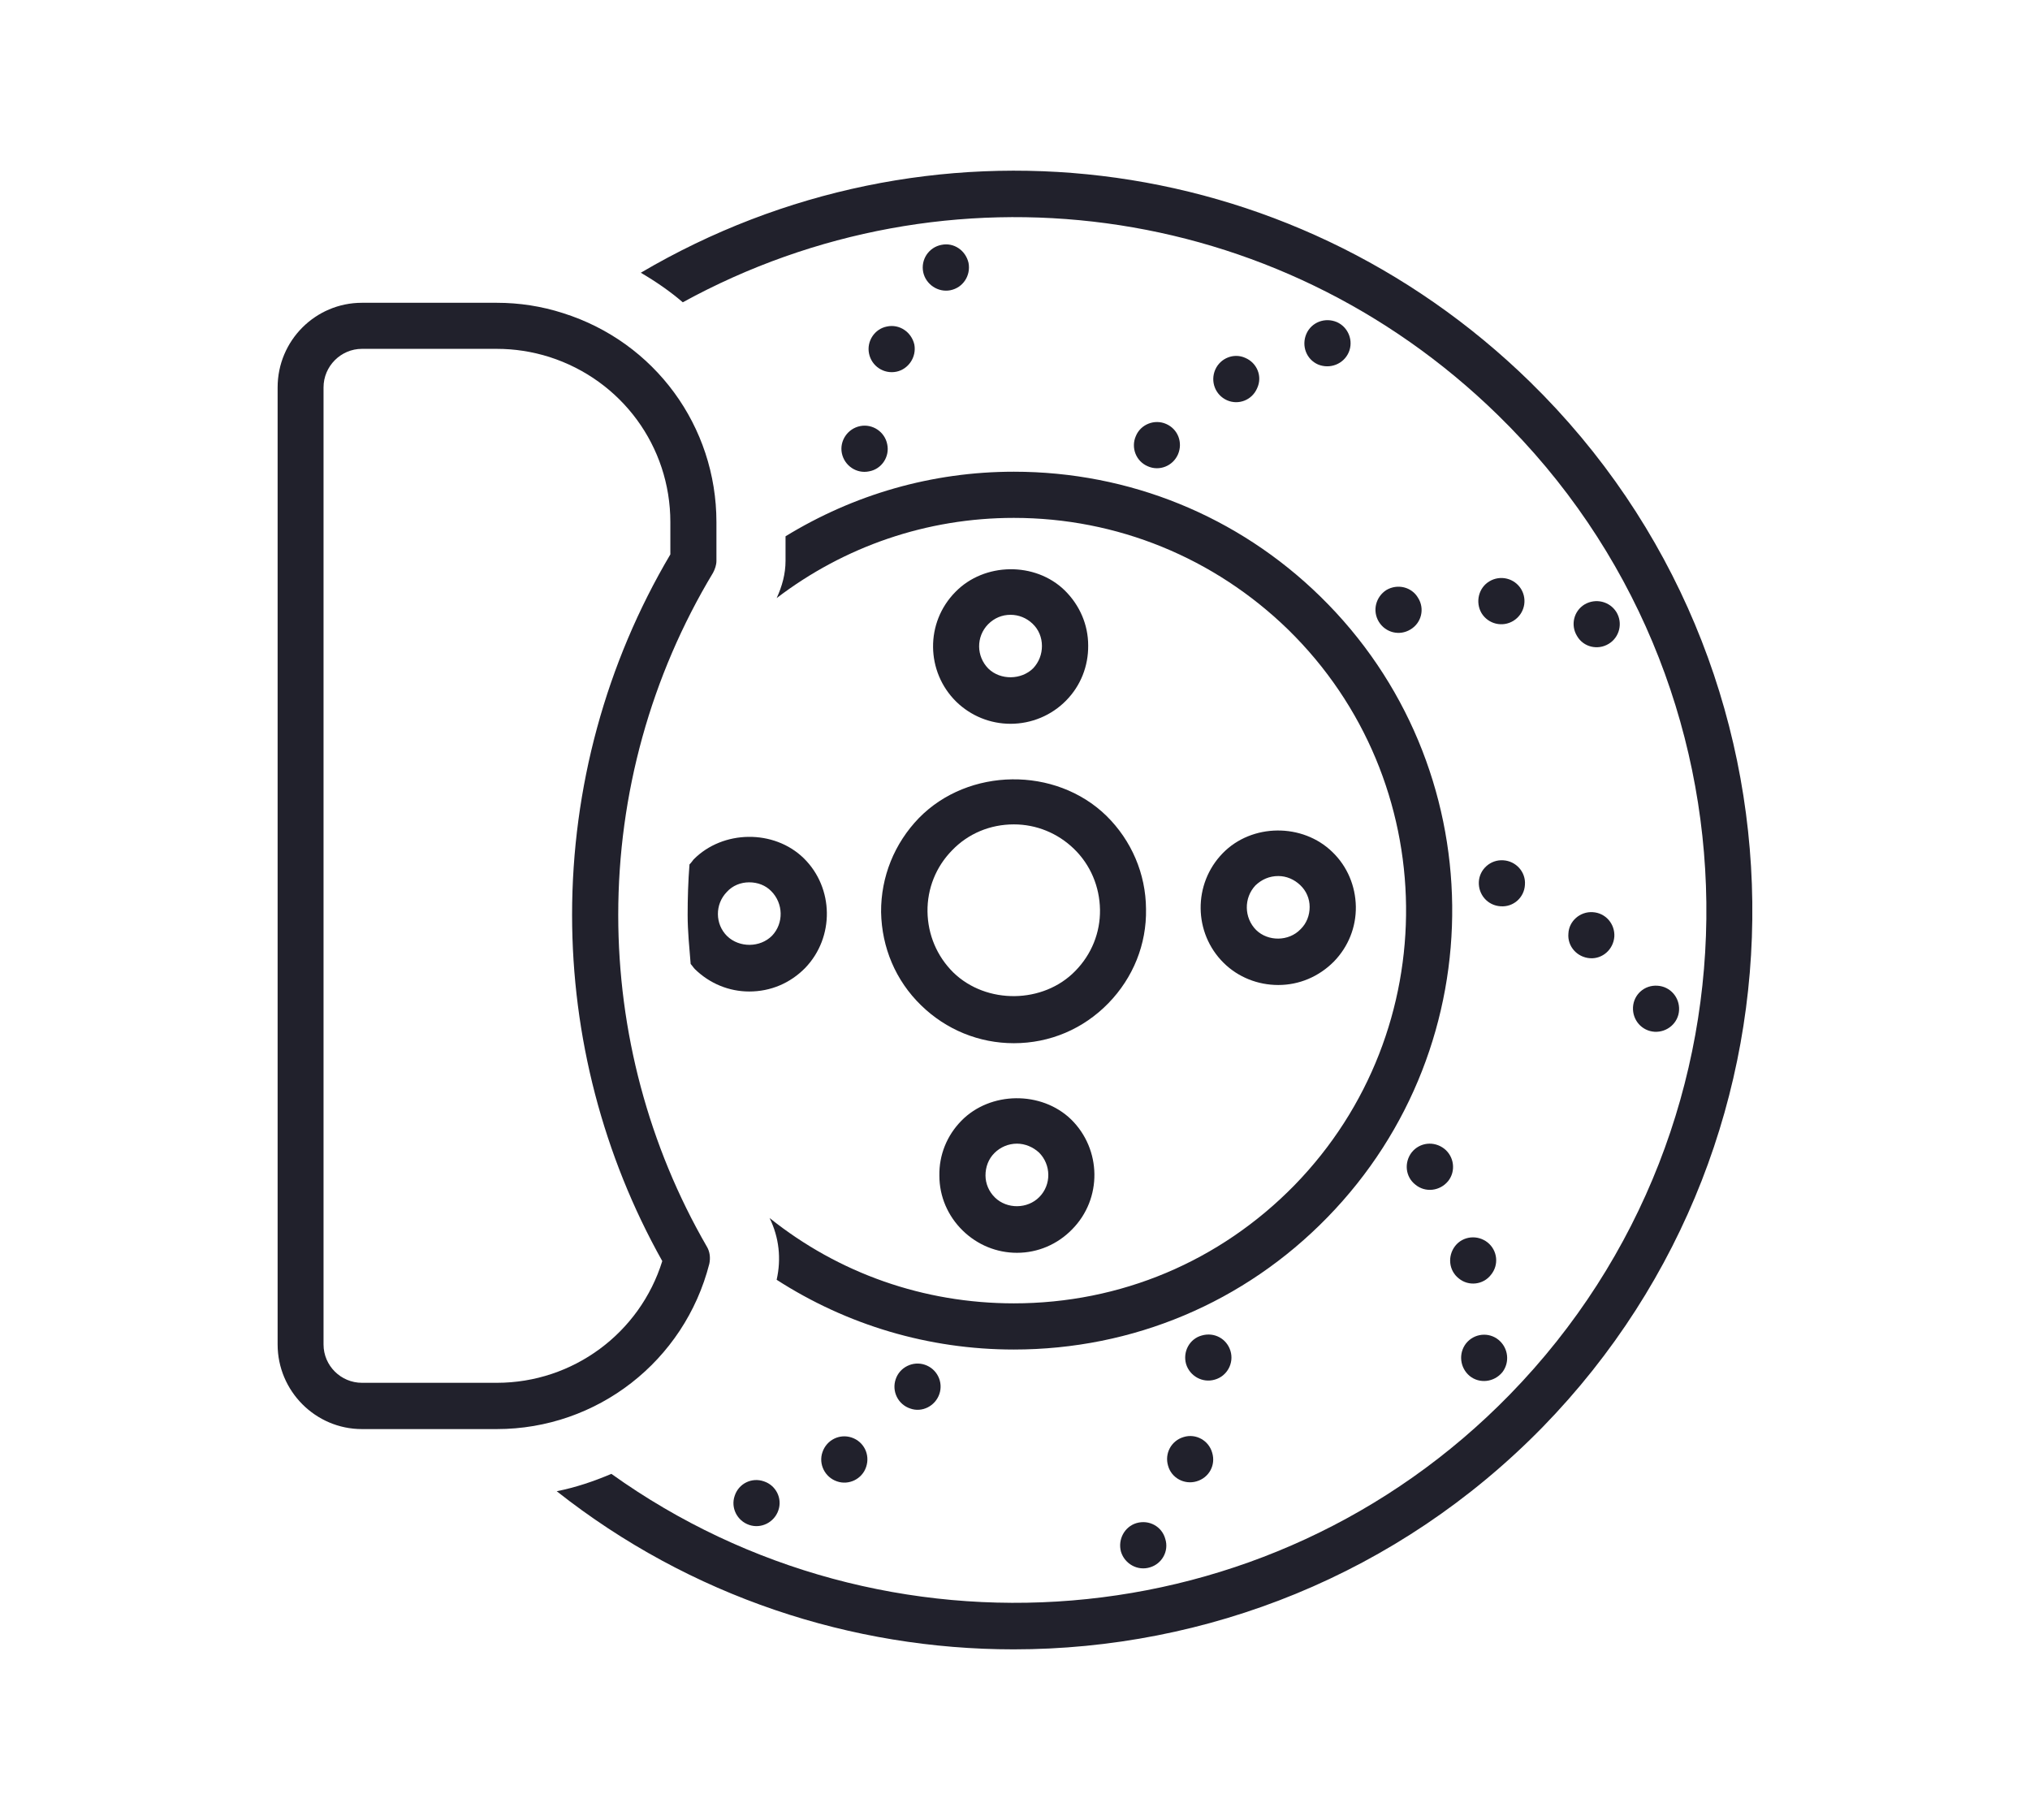 <?xml version="1.0" encoding="iso-8859-1"?>
<!-- Generator: Adobe Illustrator 16.0.0, SVG Export Plug-In . SVG Version: 6.00 Build 0)  -->
<!DOCTYPE svg PUBLIC "-//W3C//DTD SVG 1.1//EN" "http://www.w3.org/Graphics/SVG/1.1/DTD/svg11.dtd">
<svg version="1.1" xmlns="http://www.w3.org/2000/svg" xmlns:xlink="http://www.w3.org/1999/xlink" x="0px" y="0px"
	 width="85.602px" height="76.734px" viewBox="0 0 85.602 76.734" style="enable-background:new 0 0 85.602 76.734;"
	 xml:space="preserve">
<g id="brakeTorque">
	<g id="brakes_2_">
		<g>
			<path style="fill:#21212C;" d="M20.949,60.252h-5.688c-1.957,0-3.554-1.604-3.554-3.567V16.333c0-1.975,1.597-3.567,3.554-3.567
				h5.688c0.944,0,1.889,0.143,2.8,0.438c3.858,1.218,6.462,4.762,6.462,8.812v1.63c0,0.173-0.062,0.35-0.141,0.5
				c-2.62,4.349-4,9.334-4,14.427c0,4.918,1.285,9.745,3.736,13.985c0.129,0.213,0.158,0.476,0.105,0.725
				C28.863,57.387,25.178,60.252,20.949,60.252z M15.262,14.708c-0.885,0-1.619,0.729-1.619,1.625v40.352
				c0,0.896,0.734,1.616,1.619,1.616h5.688c3.213,0,6.032-2.093,6.977-5.132c-2.492-4.444-3.803-9.482-3.803-14.597
				c0-5.359,1.43-10.611,4.144-15.198v-1.359c0-3.198-2.056-5.989-5.101-6.964c-0.734-0.231-1.473-0.343-2.217-0.343H15.262z"/>
		</g>
		<g>
			<g>
				<g>
					<path style="fill:#21212C;" d="M37.413,18.732c0.111,0.517-0.229,1.046-0.765,1.141c-0.521,0.11-1.039-0.231-1.149-0.767
						c-0.103-0.518,0.242-1.034,0.77-1.141C36.793,17.859,37.311,18.205,37.413,18.732z"/>
				</g>
				<g>
					<path style="fill:#21212C;" d="M38.557,14.528c0.096,0.523-0.246,1.038-0.76,1.144c-0.528,0.106-1.043-0.234-1.151-0.764
						c-0.108-0.523,0.236-1.041,0.751-1.141C37.928,13.651,38.436,13.999,38.557,14.528z"/>
				</g>
				<g>
					<path style="fill:#21212C;" d="M40.842,11.086c0.099,0.533-0.232,1.046-0.771,1.152c-0.515,0.099-1.032-0.246-1.141-0.764
						c-0.108-0.533,0.236-1.047,0.767-1.15C40.226,10.212,40.724,10.562,40.842,11.086z"/>
				</g>
			</g>
			<g>
				<g>
					<path style="fill:#21212C;" d="M49.674,19.156c-0.217,0.498-0.79,0.718-1.272,0.504c-0.505-0.213-0.718-0.792-0.505-1.275
						c0.203-0.497,0.79-0.725,1.275-0.512C49.674,18.09,49.887,18.659,49.674,19.156z"/>
				</g>
				<g>
					<path style="fill:#21212C;" d="M53.011,16.368c-0.213,0.501-0.783,0.721-1.269,0.508c-0.498-0.223-0.711-0.792-0.498-1.288
						c0.213-0.49,0.787-0.718,1.268-0.499C53.011,15.302,53.244,15.874,53.011,16.368z"/>
				</g>
				<g>
					<path style="fill:#21212C;" d="M56.872,14.858c-0.216,0.492-0.786,0.714-1.288,0.511c-0.498-0.216-0.711-0.787-0.498-1.289
						c0.213-0.493,0.783-0.713,1.288-0.5C56.856,13.794,57.086,14.368,56.872,14.858z"/>
				</g>
			</g>
			<g>
				<g>
					<path style="fill:#21212C;" d="M59.476,26.54c-0.459,0.28-1.046,0.138-1.331-0.323c-0.285-0.465-0.131-1.056,0.318-1.342
						c0.469-0.274,1.068-0.131,1.337,0.336C60.085,25.663,59.944,26.263,59.476,26.54z"/>
				</g>
				<g>
					<path style="fill:#21212C;" d="M63.819,26.174c-0.459,0.283-1.06,0.141-1.345-0.323c-0.269-0.462-0.127-1.066,0.328-1.339
						c0.459-0.28,1.059-0.136,1.341,0.323C64.422,25.297,64.277,25.889,63.819,26.174z"/>
				</g>
				<g>
					<path style="fill:#21212C;" d="M67.835,27.146c-0.462,0.28-1.062,0.136-1.331-0.326c-0.285-0.459-0.145-1.056,0.314-1.336
						c0.469-0.274,1.056-0.131,1.341,0.319C68.445,26.27,68.291,26.873,67.835,27.146z"/>
				</g>
			</g>
			<g>
				<g>
					<path style="fill:#21212C;" d="M63.277,38.21c-0.547-0.033-0.943-0.495-0.917-1.031c0.029-0.536,0.498-0.944,1.029-0.908
						c0.541,0.031,0.957,0.496,0.915,1.032C64.277,37.84,63.819,38.251,63.277,38.21z"/>
				</g>
				<g>
					<path style="fill:#21212C;" d="M67.049,40.4c-0.545-0.038-0.958-0.5-0.912-1.036c0.022-0.536,0.498-0.938,1.022-0.906
						c0.545,0.029,0.944,0.493,0.915,1.029C68.035,40.028,67.576,40.437,67.049,40.4z"/>
				</g>
				<g>
					<path style="fill:#21212C;" d="M69.772,43.501c-0.541-0.035-0.938-0.493-0.911-1.034c0.029-0.536,0.481-0.944,1.029-0.908
						c0.544,0.031,0.943,0.494,0.914,1.033C70.775,43.128,70.307,43.529,69.772,43.501z"/>
				</g>
			</g>
			<g>
				<g>
					<path style="fill:#21212C;" d="M59.688,49.949c-0.43-0.332-0.485-0.943-0.157-1.366c0.341-0.422,0.94-0.485,1.37-0.152
						c0.417,0.327,0.501,0.945,0.164,1.366C60.718,50.221,60.104,50.291,59.688,49.949z"/>
				</g>
				<g>
					<path style="fill:#21212C;" d="M61.518,53.903c-0.43-0.335-0.484-0.947-0.157-1.37c0.328-0.42,0.94-0.487,1.37-0.149
						c0.417,0.336,0.485,0.944,0.141,1.363C62.547,54.17,61.931,54.241,61.518,53.903z"/>
				</g>
				<g>
					<path style="fill:#21212C;" d="M61.974,58.013c-0.41-0.341-0.482-0.947-0.154-1.372c0.341-0.426,0.957-0.49,1.37-0.152
						c0.416,0.341,0.485,0.947,0.161,1.367C63.003,58.278,62.39,58.35,61.974,58.013z"/>
				</g>
			</g>
			<g>
				<g>
					<path style="fill:#21212C;" d="M50.015,57.508c-0.145-0.515,0.142-1.058,0.655-1.2c0.531-0.157,1.059,0.132,1.217,0.649
						c0.157,0.515-0.145,1.065-0.659,1.209C50.713,58.32,50.172,58.022,50.015,57.508z"/>
				</g>
				<g>
					<path style="fill:#21212C;" d="M49.257,61.801c-0.157-0.52,0.132-1.062,0.659-1.215c0.512-0.157,1.056,0.145,1.2,0.664
						c0.157,0.515-0.128,1.051-0.659,1.206C49.942,62.608,49.398,62.312,49.257,61.801z"/>
				</g>
				<g>
					<path style="fill:#21212C;" d="M47.271,65.426c-0.142-0.516,0.145-1.059,0.655-1.211c0.531-0.152,1.072,0.143,1.213,0.671
						c0.161,0.511-0.141,1.047-0.648,1.196C47.973,66.242,47.428,65.938,47.271,65.426z"/>
				</g>
			</g>
			<g>
				<g>
					<path style="fill:#21212C;" d="M37.77,58.15c0.168-0.509,0.731-0.78,1.23-0.61c0.508,0.171,0.786,0.722,0.612,1.233
						c-0.173,0.508-0.73,0.793-1.229,0.612C37.865,59.213,37.597,58.655,37.77,58.15z"/>
				</g>
				<g>
					<path style="fill:#21212C;" d="M34.682,61.224c0.174-0.51,0.715-0.787,1.23-0.616c0.518,0.174,0.786,0.723,0.612,1.239
						c-0.167,0.511-0.731,0.785-1.232,0.609C34.784,62.282,34.508,61.729,34.682,61.224z"/>
				</g>
				<g>
					<path style="fill:#21212C;" d="M30.98,63.067c0.168-0.518,0.719-0.791,1.233-0.611c0.508,0.167,0.786,0.718,0.609,1.223
						c-0.174,0.509-0.728,0.785-1.229,0.614C31.079,64.118,30.807,63.567,30.98,63.067z"/>
				</g>
			</g>
		</g>
		<g>
			<path style="fill:#21212C;" d="M64.518,16.099c-10.186-9.948-25.479-11.674-37.496-4.6c0.629,0.369,1.229,0.78,1.77,1.246
				c11.137-6.104,25.036-4.363,34.365,4.748c11.537,11.251,11.753,29.783,0.506,41.306C53.46,69.254,37.285,70.373,25.781,62.14
				c-0.747,0.316-1.498,0.572-2.305,0.732c5.629,4.447,12.451,6.667,19.264,6.667c8.116,0,16.204-3.129,22.309-9.369
				C77.05,47.866,76.805,28.102,64.518,16.099z"/>
			<path style="fill:#21212C;" d="M42.612,30.516c0.886,0,1.73-0.354,2.344-0.98c0.613-0.621,0.94-1.449,0.931-2.323
				c0-0.877-0.36-1.7-0.986-2.318c-1.246-1.219-3.396-1.187-4.612,0.061c-1.278,1.292-1.249,3.367,0.036,4.63
				C40.94,30.184,41.757,30.516,42.612,30.516z M41.671,26.315c0.26-0.259,0.584-0.394,0.941-0.394c0.341,0,0.672,0.128,0.931,0.377
				c0.256,0.241,0.394,0.579,0.394,0.936c0,0.349-0.124,0.678-0.367,0.939c-0.502,0.5-1.384,0.51-1.889,0.02
				C41.166,27.676,41.153,26.841,41.671,26.315z"/>
			<path style="fill:#21212C;" d="M31.594,41.803c0.905,0,1.728-0.351,2.36-0.993c1.243-1.293,1.213-3.375-0.06-4.625
				c-1.255-1.225-3.412-1.197-4.645,0.05c-0.056,0.067-0.102,0.143-0.174,0.21c-0.056,0.703-0.078,1.419-0.078,2.127
				c0,0.695,0.072,1.381,0.127,2.07c0.069,0.074,0.111,0.149,0.184,0.223C29.926,41.466,30.738,41.803,31.594,41.803z M30.65,37.605
				c0.242-0.269,0.586-0.405,0.943-0.405c0.361,0,0.691,0.128,0.928,0.371c0.516,0.518,0.534,1.358,0.033,1.882
				c-0.502,0.504-1.374,0.511-1.889,0.018C30.148,38.966,30.142,38.125,30.65,37.605z"/>
			<path style="fill:#21212C;" d="M40.54,47.252c-0.612,0.624-0.944,1.445-0.928,2.315c0,0.881,0.357,1.703,0.987,2.318
				c0.616,0.6,1.426,0.935,2.284,0.935c0.886,0,1.715-0.359,2.328-0.99c1.275-1.29,1.242-3.37-0.043-4.633
				C43.914,45.983,41.757,46.01,40.54,47.252z M43.825,50.47c-0.499,0.505-1.357,0.515-1.868,0.021
				c-0.256-0.249-0.4-0.587-0.4-0.934c0-0.353,0.124-0.691,0.374-0.941c0.255-0.256,0.597-0.398,0.953-0.398
				c0.341,0,0.673,0.14,0.929,0.374C44.326,49.103,44.343,49.949,43.825,50.47z"/>
			<path style="fill:#21212C;" d="M42.753,43.983c1.521,0,2.931-0.601,3.99-1.69c1.039-1.071,1.612-2.478,1.583-3.97
				c-0.01-1.485-0.613-2.888-1.672-3.929c-2.145-2.088-5.812-2.038-7.9,0.09c-1.039,1.072-1.609,2.481-1.6,3.973
				c0.029,1.495,0.615,2.888,1.688,3.929C39.897,43.416,41.288,43.983,42.753,43.983z M40.144,35.855
				c0.682-0.713,1.613-1.098,2.609-1.098c0.948,0,1.846,0.367,2.531,1.028c0.701,0.678,1.085,1.595,1.101,2.57
				c0.014,0.967-0.356,1.883-1.042,2.582c-1.347,1.386-3.747,1.421-5.144,0.063c-0.691-0.685-1.072-1.59-1.088-2.563
				C39.098,37.465,39.469,36.543,40.144,35.855z"/>
			<path style="fill:#21212C;" d="M55.975,51.325c7.13-7.306,7.002-19.043-0.302-26.179c-3.472-3.395-8.062-5.258-12.92-5.258
				c-3.458,0-6.753,0.962-9.628,2.723v1.035c0,0.55-0.145,1.072-0.374,1.57c2.858-2.178,6.327-3.381,10.002-3.381
				c4.347,0,8.448,1.68,11.562,4.706c6.534,6.386,6.645,16.89,0.272,23.428c-3.147,3.218-7.344,4.982-11.835,4.982
				c-3.8,0-7.386-1.267-10.3-3.598c0.402,0.818,0.498,1.723,0.298,2.604c2.964,1.907,6.402,2.941,10.002,2.941
				C47.772,56.897,52.473,54.92,55.975,51.325z"/>
			<path style="fill:#21212C;" d="M53.902,41.529c0.885,0,1.711-0.351,2.344-0.986c0.61-0.628,0.941-1.449,0.928-2.323
				c-0.016-0.864-0.357-1.687-0.986-2.295c-1.26-1.231-3.402-1.211-4.626,0.046c-1.265,1.297-1.235,3.372,0.04,4.628
				C52.214,41.203,53.043,41.529,53.902,41.529z M52.941,37.329c0.263-0.25,0.587-0.394,0.961-0.394
				c0.345,0,0.669,0.138,0.928,0.384c0.256,0.241,0.396,0.572,0.396,0.919c0,0.355-0.128,0.691-0.384,0.94
				c-0.498,0.519-1.37,0.523-1.872,0.033C52.457,38.696,52.443,37.858,52.941,37.329z"/>
		</g>
	</g>
</g>
<g id="Layer_1">
</g>
</svg>
